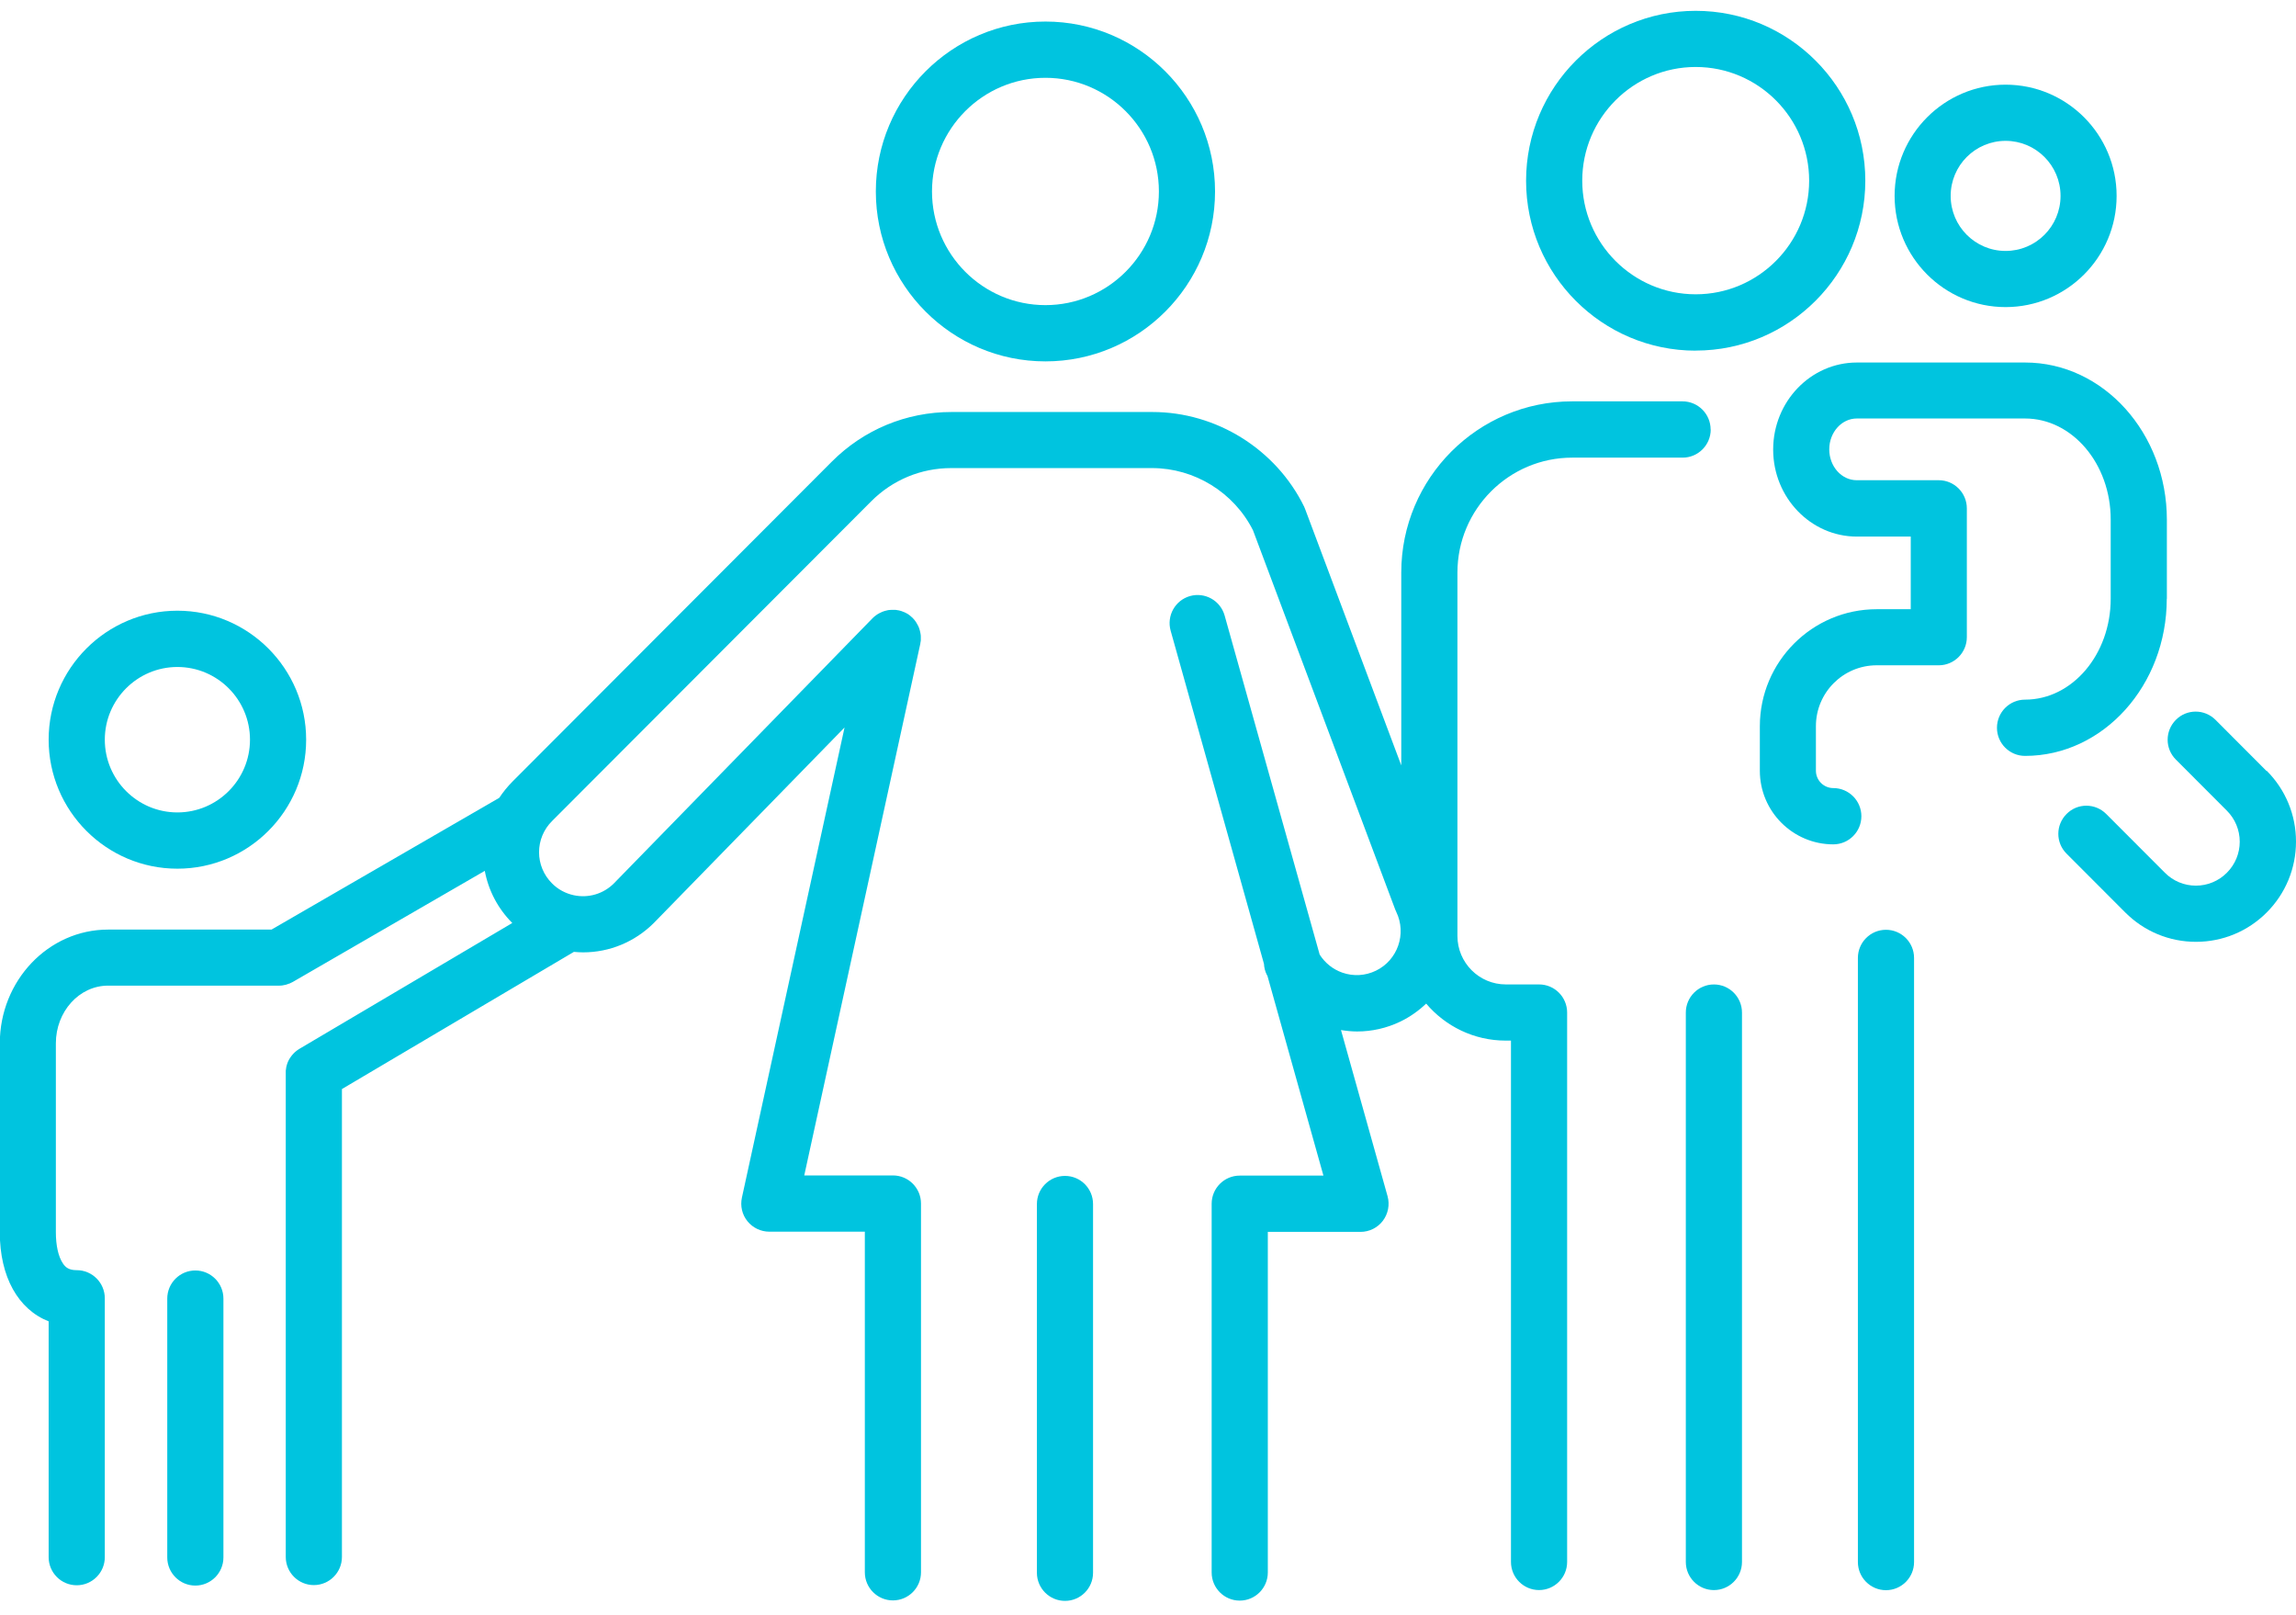 <svg width="91" height="64" viewBox="0 0 91 64" fill="none" xmlns="http://www.w3.org/2000/svg">
<g clip-path="url(#clip0_912_409)">
<path d="M67.208 13.891C70.915 13.891 73.93 10.871 73.93 7.158C73.93 3.445 70.915 0.429 67.208 0.429C63.5 0.429 60.485 3.448 60.485 7.162C60.485 10.875 63.5 13.894 67.208 13.894V13.891ZM67.208 2.654C69.687 2.654 71.704 4.675 71.704 7.158C71.704 9.641 69.687 11.661 67.208 11.661C64.729 11.661 62.711 9.641 62.711 7.158C62.711 4.675 64.729 2.654 67.208 2.654Z" fill="#00C4DF"/>
<path d="M67.929 39.007C67.315 39.007 66.816 39.506 66.816 40.121V61.889C66.816 62.505 67.315 63.004 67.929 63.004C68.543 63.004 69.042 62.505 69.042 61.889V40.121C69.042 39.506 68.543 39.007 67.929 39.007Z" fill="#00C4DF"/>
<path d="M89.831 30.548L87.81 28.523C87.375 28.087 86.671 28.087 86.239 28.523C85.804 28.96 85.804 29.664 86.239 30.097L88.26 32.121C88.588 32.449 88.77 32.889 88.77 33.351C88.77 33.813 88.588 34.253 88.26 34.581C87.933 34.91 87.494 35.092 87.032 35.092C86.571 35.092 86.131 34.91 85.804 34.581L83.478 32.252C83.042 31.815 82.338 31.815 81.907 32.252C81.471 32.688 81.471 33.392 81.907 33.825L84.233 36.155C84.981 36.904 85.979 37.318 87.036 37.318C88.093 37.318 89.091 36.904 89.839 36.155C90.587 35.405 91 34.406 91 33.347C91 32.289 90.587 31.29 89.839 30.54L89.831 30.548Z" fill="#00C4DF"/>
<path d="M67.799 17.018C67.799 16.403 67.3 15.903 66.686 15.903H62.309C58.576 15.903 55.538 18.945 55.538 22.685V30.327L51.731 20.179C51.719 20.146 51.705 20.112 51.69 20.079C50.573 17.797 48.209 16.325 45.675 16.325H37.709C35.919 16.325 34.236 17.022 32.967 18.293L20.628 30.651L20.312 30.968C20.114 31.166 19.939 31.386 19.787 31.613L10.761 36.833H4.284C1.917 36.833 -0.008 38.857 -0.008 41.347V48.826C-0.008 50.6 0.725 51.883 1.928 52.356V61.699C1.928 62.314 2.426 62.813 3.041 62.813C3.655 62.813 4.154 62.314 4.154 61.699V51.443C4.154 50.828 3.655 50.328 3.041 50.328C2.732 50.328 2.598 50.22 2.49 50.056C2.311 49.787 2.214 49.351 2.214 48.818V41.34C2.214 40.08 3.141 39.054 4.284 39.054H11.055C11.058 39.054 11.066 39.054 11.069 39.054C11.107 39.054 11.144 39.054 11.181 39.047C11.196 39.047 11.211 39.043 11.226 39.039C11.255 39.036 11.285 39.028 11.315 39.021C11.33 39.021 11.341 39.013 11.356 39.01C11.393 38.998 11.431 38.987 11.464 38.972C11.468 38.972 11.475 38.972 11.479 38.969C11.52 38.95 11.561 38.931 11.602 38.909C11.602 38.909 11.609 38.909 11.609 38.905L19.214 34.506C19.359 35.285 19.735 36.001 20.304 36.572L11.87 41.556C11.87 41.556 11.855 41.567 11.847 41.571C11.829 41.582 11.81 41.593 11.791 41.608C11.777 41.619 11.765 41.627 11.751 41.638C11.736 41.649 11.721 41.66 11.71 41.672C11.695 41.683 11.68 41.698 11.665 41.712C11.654 41.724 11.643 41.735 11.632 41.746C11.617 41.761 11.602 41.776 11.591 41.791C11.579 41.802 11.572 41.813 11.561 41.828C11.55 41.843 11.535 41.862 11.524 41.877C11.512 41.891 11.505 41.903 11.498 41.917C11.486 41.932 11.479 41.947 11.468 41.962C11.457 41.977 11.449 41.996 11.442 42.011C11.434 42.026 11.427 42.041 11.419 42.056C11.412 42.074 11.404 42.093 11.397 42.111C11.393 42.126 11.386 42.138 11.382 42.152C11.375 42.171 11.367 42.193 11.364 42.212C11.36 42.227 11.356 42.242 11.352 42.257C11.349 42.275 11.345 42.294 11.341 42.316C11.341 42.335 11.334 42.35 11.334 42.369C11.334 42.387 11.33 42.402 11.326 42.421C11.326 42.443 11.326 42.462 11.326 42.484C11.326 42.495 11.326 42.503 11.326 42.514V61.691C11.326 62.306 11.825 62.806 12.439 62.806C13.053 62.806 13.552 62.306 13.552 61.691V43.151L22.746 37.716C22.869 37.727 22.992 37.735 23.114 37.735C24.153 37.735 25.158 37.325 25.913 36.572L25.921 36.564L33.473 28.825L29.405 47.454C29.334 47.782 29.412 48.128 29.625 48.389C29.837 48.65 30.153 48.803 30.492 48.803H34.277V62.299C34.277 62.914 34.776 63.413 35.39 63.413C36.004 63.413 36.503 62.914 36.503 62.299V47.688C36.503 47.073 36.004 46.574 35.39 46.574H31.876L36.477 25.503C36.477 25.503 36.477 25.492 36.477 25.488C36.481 25.466 36.484 25.443 36.488 25.425C36.488 25.41 36.492 25.395 36.496 25.376C36.496 25.358 36.496 25.339 36.496 25.32C36.496 25.302 36.496 25.283 36.496 25.264C36.496 25.25 36.496 25.235 36.496 25.22C36.496 25.197 36.496 25.179 36.492 25.156C36.492 25.141 36.488 25.127 36.484 25.115C36.484 25.093 36.477 25.074 36.473 25.052C36.473 25.037 36.466 25.018 36.462 25.003C36.458 24.985 36.455 24.966 36.447 24.948C36.44 24.929 36.436 24.91 36.429 24.892C36.425 24.877 36.417 24.862 36.414 24.851C36.406 24.828 36.395 24.81 36.384 24.787C36.377 24.776 36.373 24.765 36.365 24.754C36.354 24.735 36.343 24.716 36.332 24.694C36.324 24.683 36.317 24.672 36.31 24.657C36.298 24.642 36.287 24.623 36.276 24.608C36.265 24.593 36.257 24.582 36.246 24.567C36.235 24.552 36.224 24.541 36.213 24.53C36.198 24.515 36.187 24.5 36.172 24.485C36.168 24.482 36.164 24.478 36.161 24.474C36.153 24.467 36.146 24.463 36.138 24.455C36.123 24.441 36.105 24.426 36.09 24.411C36.079 24.399 36.064 24.392 36.053 24.381C36.038 24.37 36.019 24.355 36.004 24.344C35.989 24.332 35.975 24.325 35.96 24.317C35.945 24.306 35.93 24.299 35.911 24.291C35.893 24.284 35.878 24.273 35.859 24.265C35.844 24.258 35.829 24.25 35.815 24.247C35.796 24.239 35.774 24.232 35.755 24.224C35.74 24.221 35.729 24.213 35.714 24.209C35.692 24.202 35.669 24.198 35.647 24.191C35.64 24.191 35.628 24.187 35.621 24.183C35.617 24.183 35.61 24.183 35.606 24.183C35.584 24.18 35.565 24.176 35.543 24.172C35.528 24.172 35.509 24.168 35.494 24.165C35.476 24.165 35.461 24.165 35.442 24.165C35.424 24.165 35.401 24.165 35.383 24.165C35.368 24.165 35.353 24.165 35.338 24.165C35.316 24.165 35.293 24.165 35.271 24.168C35.256 24.168 35.245 24.168 35.23 24.172C35.208 24.172 35.185 24.18 35.167 24.183C35.152 24.183 35.137 24.191 35.118 24.195C35.1 24.198 35.081 24.202 35.063 24.209C35.044 24.217 35.025 24.221 35.007 24.228C34.992 24.232 34.981 24.239 34.966 24.243C34.944 24.25 34.925 24.262 34.903 24.273C34.891 24.276 34.88 24.284 34.869 24.288C34.85 24.299 34.828 24.31 34.809 24.321C34.798 24.329 34.787 24.336 34.776 24.34C34.757 24.351 34.742 24.362 34.724 24.377C34.709 24.388 34.698 24.396 34.683 24.407C34.668 24.418 34.657 24.429 34.642 24.441C34.627 24.455 34.612 24.467 34.597 24.482C34.594 24.485 34.59 24.489 34.586 24.493L24.332 35.002C23.915 35.42 23.319 35.595 22.742 35.472C22.415 35.401 22.113 35.241 21.875 34.998C21.547 34.67 21.365 34.23 21.365 33.768C21.365 33.306 21.547 32.866 21.875 32.538L22.191 32.221L34.53 19.863C35.375 19.016 36.503 18.547 37.698 18.547H45.663C47.342 18.547 48.905 19.512 49.661 21.011L55.3 36.042C55.311 36.072 55.326 36.105 55.341 36.135C55.758 37 55.397 38.044 54.533 38.462C54.117 38.663 53.644 38.693 53.205 38.54C52.829 38.409 52.516 38.156 52.304 37.824L48.537 24.388C48.369 23.796 47.759 23.453 47.167 23.617C46.575 23.784 46.233 24.399 46.397 24.988L50.096 38.19C50.104 38.335 50.138 38.484 50.208 38.622C50.216 38.637 50.223 38.652 50.234 38.667L52.453 46.581H49.136C48.522 46.581 48.023 47.081 48.023 47.696V62.306C48.023 62.921 48.522 63.421 49.136 63.421C49.75 63.421 50.249 62.921 50.249 62.306V48.811H53.923C54.273 48.811 54.6 48.647 54.809 48.371C55.017 48.095 55.088 47.733 54.995 47.398L53.149 40.814C53.361 40.848 53.573 40.87 53.789 40.87C54.366 40.87 54.954 40.743 55.509 40.475C55.892 40.288 56.231 40.046 56.525 39.766C57.284 40.661 58.416 41.232 59.677 41.232H59.886V61.889C59.886 62.504 60.385 63.003 60.999 63.003C61.613 63.003 62.112 62.504 62.112 61.889V40.121C62.112 39.505 61.613 39.006 60.999 39.006H59.681C58.624 39.006 57.764 38.145 57.764 37.086V22.688C57.764 20.176 59.804 18.133 62.313 18.133H66.69C67.304 18.133 67.803 17.633 67.803 17.018H67.799Z" fill="#00C4DF"/>
<path d="M74.749 36.841C74.135 36.841 73.636 37.34 73.636 37.956V61.893C73.636 62.508 74.135 63.008 74.749 63.008C75.363 63.008 75.862 62.508 75.862 61.893V37.956C75.862 37.34 75.363 36.841 74.749 36.841Z" fill="#00C4DF"/>
<path d="M7.031 34.42C9.845 34.42 12.134 32.128 12.134 29.309C12.134 26.491 9.845 24.198 7.031 24.198C4.217 24.198 1.928 26.491 1.928 29.309C1.928 32.128 4.217 34.42 7.031 34.42ZM7.031 26.428C8.617 26.428 9.908 27.721 9.908 29.309C9.908 30.898 8.617 32.191 7.031 32.191C5.445 32.191 4.154 30.898 4.154 29.309C4.154 27.721 5.445 26.428 7.031 26.428Z" fill="#00C4DF"/>
<path d="M7.742 50.34C7.128 50.34 6.629 50.839 6.629 51.455V61.71C6.629 62.325 7.128 62.825 7.742 62.825C8.356 62.825 8.855 62.325 8.855 61.71V51.455C8.855 50.839 8.356 50.34 7.742 50.34Z" fill="#00C4DF"/>
<path d="M41.435 14.319C45.142 14.319 48.157 11.3 48.157 7.586C48.157 3.873 45.142 0.854 41.435 0.854C37.728 0.854 34.713 3.873 34.713 7.586C34.713 11.3 37.728 14.319 41.435 14.319ZM41.435 3.083C43.914 3.083 45.932 5.103 45.932 7.586C45.932 10.069 43.914 12.09 41.435 12.09C38.956 12.09 36.939 10.069 36.939 7.586C36.939 5.103 38.956 3.083 41.435 3.083Z" fill="#00C4DF"/>
<path d="M42.21 46.593C41.596 46.593 41.097 47.092 41.097 47.708V62.318C41.097 62.933 41.596 63.432 42.21 63.432C42.824 63.432 43.322 62.933 43.322 62.318V47.708C43.322 47.092 42.824 46.593 42.21 46.593Z" fill="#00C4DF"/>
<path d="M85.882 23.733V20.594C85.882 17.16 83.362 14.364 80.265 14.364H73.595C71.767 14.364 70.278 15.911 70.278 17.813C70.278 19.714 71.767 21.261 73.595 21.261H75.731V24.139H74.38C71.827 24.139 69.75 26.219 69.75 28.777V30.54C69.75 32.147 71.056 33.456 72.661 33.456C73.275 33.456 73.774 32.956 73.774 32.341C73.774 31.726 73.275 31.226 72.661 31.226C72.281 31.226 71.972 30.917 71.972 30.537V28.773C71.972 27.442 73.052 26.361 74.38 26.361H76.841C77.455 26.361 77.954 25.861 77.954 25.246V20.143C77.954 19.528 77.455 19.028 76.841 19.028H73.591C72.988 19.028 72.501 18.48 72.501 17.805C72.501 17.131 72.992 16.582 73.591 16.582H80.261C82.134 16.582 83.656 18.376 83.656 20.583V23.722C83.656 25.929 82.134 27.722 80.261 27.722C79.647 27.722 79.148 28.221 79.148 28.837C79.148 29.452 79.647 29.951 80.261 29.951C83.358 29.951 85.878 27.159 85.878 23.722L85.882 23.733Z" fill="#00C4DF"/>
<path d="M79.49 12.168C81.917 12.168 83.89 10.193 83.89 7.762C83.89 5.331 81.917 3.355 79.49 3.355C77.064 3.355 75.091 5.331 75.091 7.762C75.091 10.193 77.064 12.168 79.49 12.168ZM79.49 5.581C80.693 5.581 81.668 6.558 81.668 7.762C81.668 8.966 80.693 9.943 79.49 9.943C78.288 9.943 77.313 8.966 77.313 7.762C77.313 6.558 78.288 5.581 79.49 5.581Z" fill="#00C4DF"/>
</g>
<defs>
<clipPath id="clip0_912_409">
<rect width="91" height="63" fill="white" transform="translate(-0.008 0.429)"/>
</clipPath>
</defs>
</svg>
